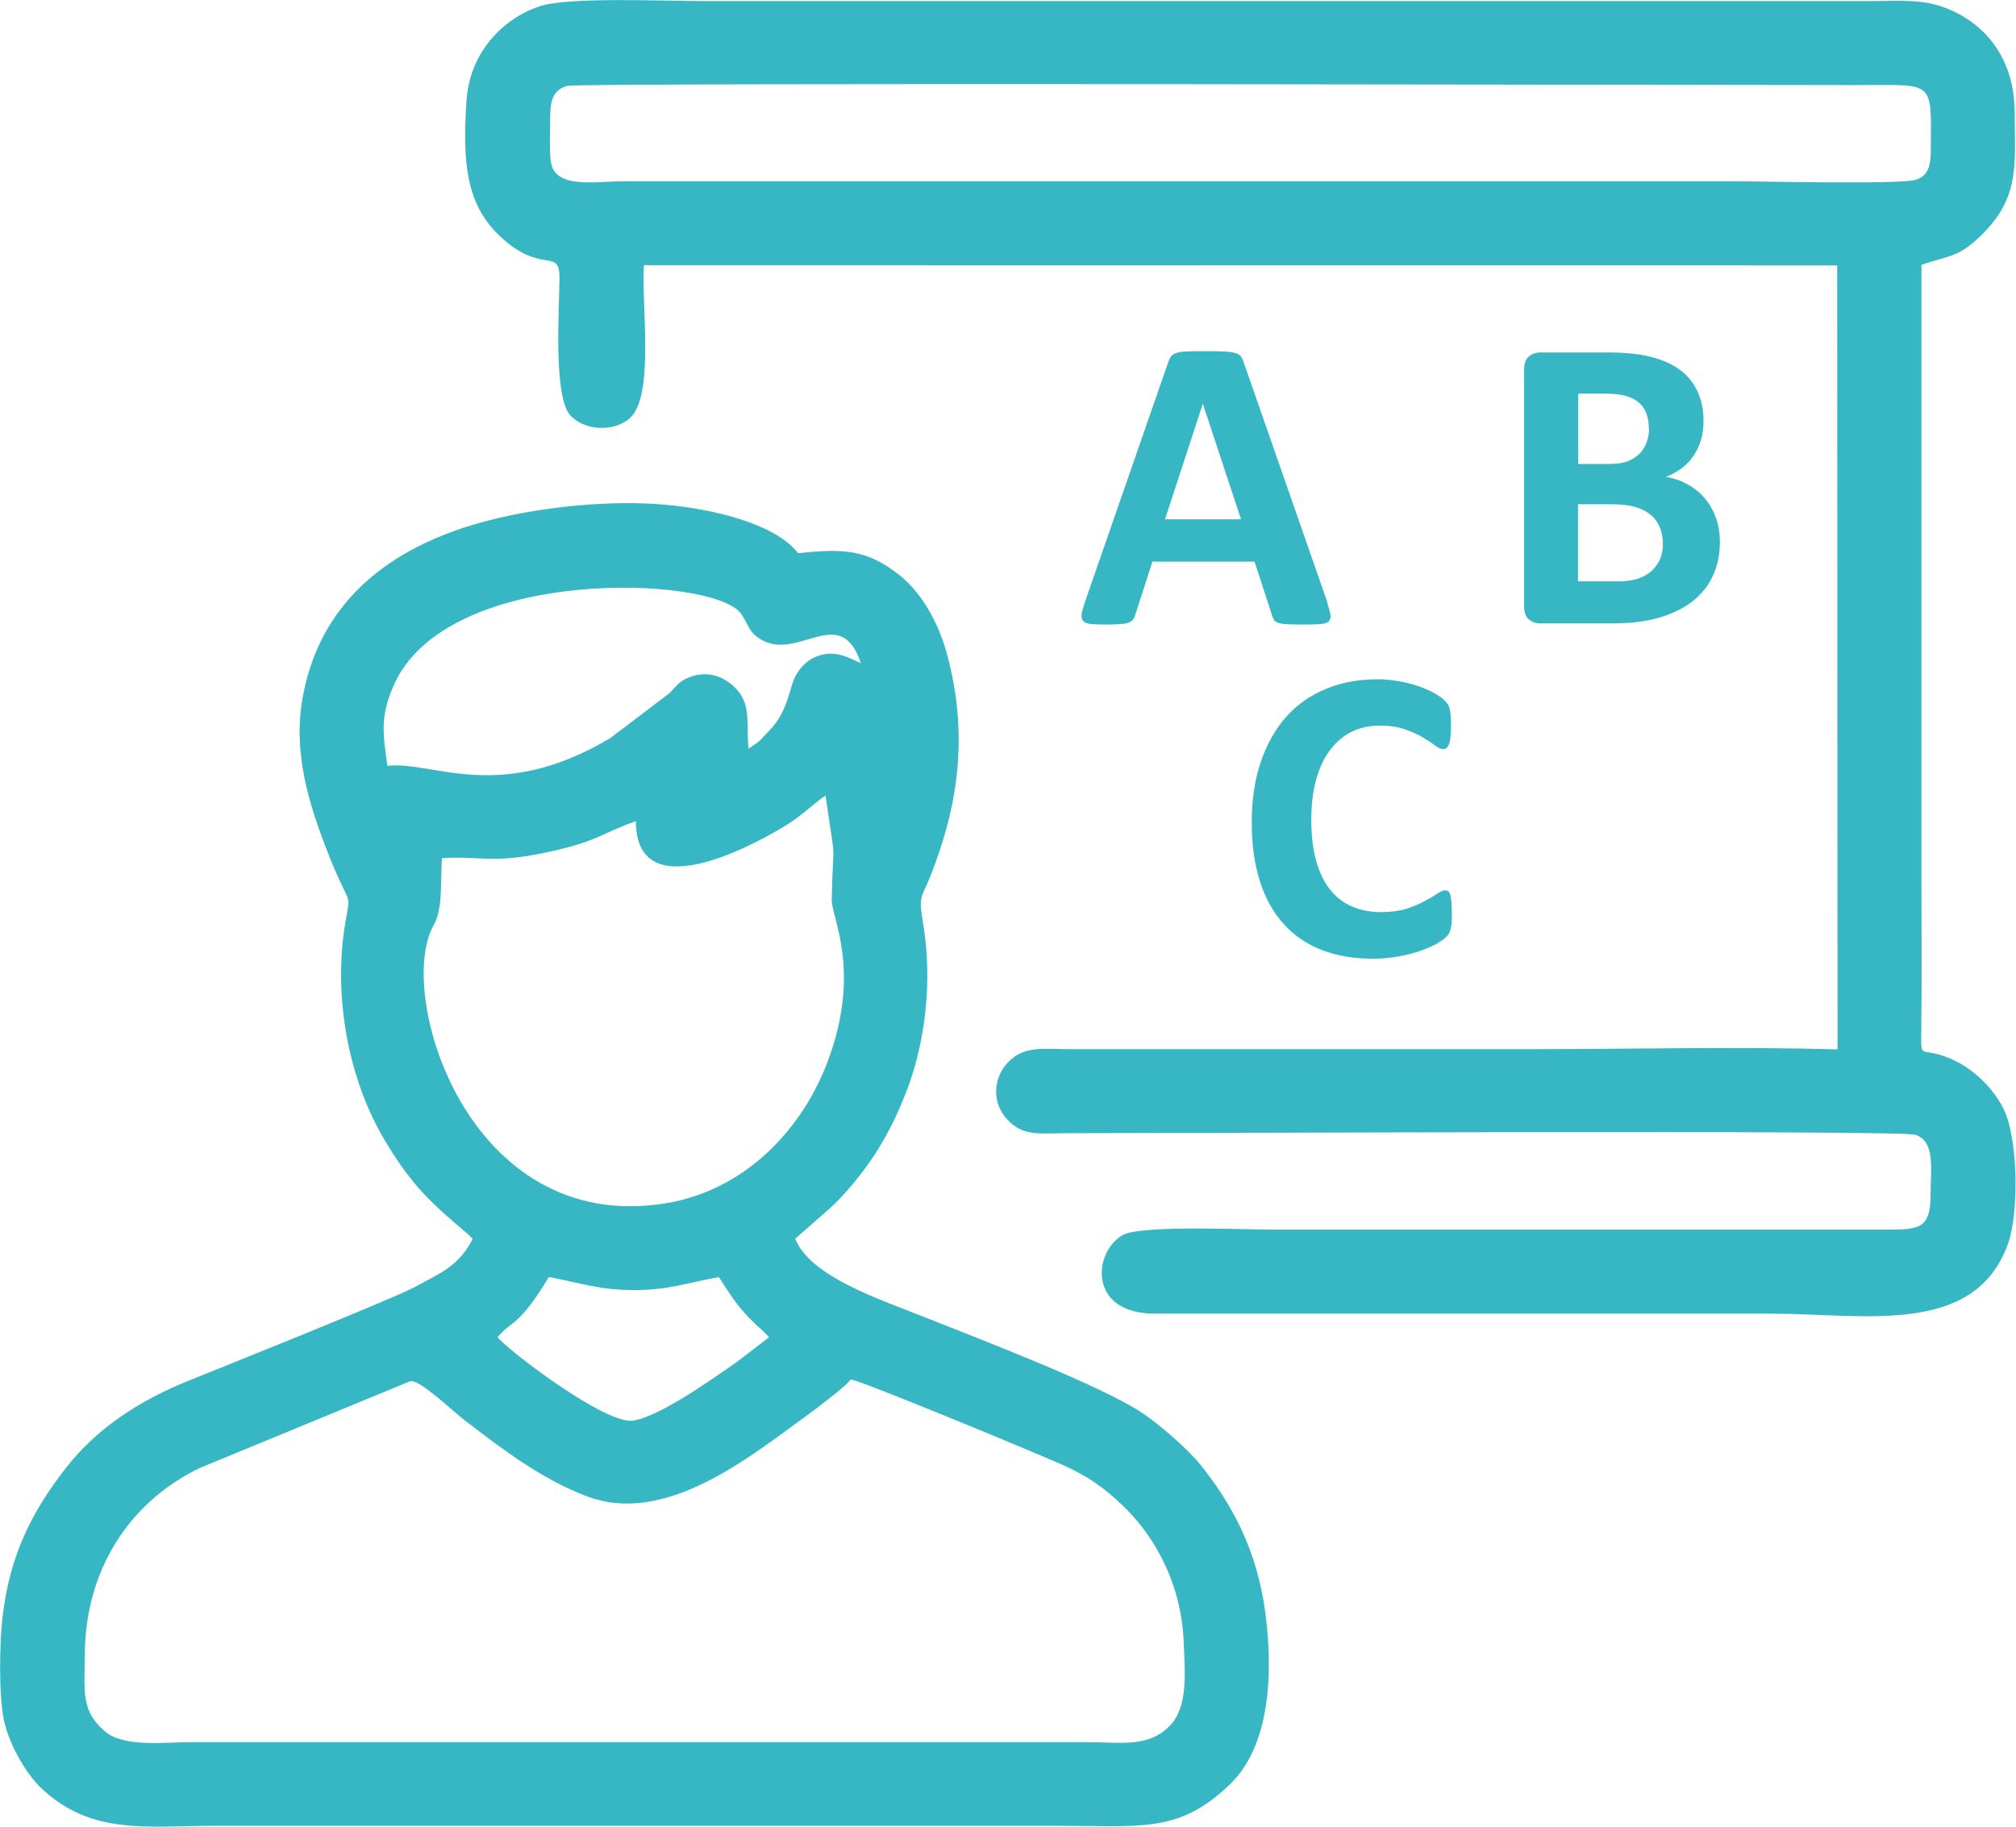 <?xml version="1.0" encoding="UTF-8"?>
<!DOCTYPE svg PUBLIC "-//W3C//DTD SVG 1.1//EN" "http://www.w3.org/Graphics/SVG/1.1/DTD/svg11.dtd">
<!-- Creator: CorelDRAW -->
<svg xmlns="http://www.w3.org/2000/svg" xml:space="preserve" width="1.707in" height="1.547in" version="1.1" style="shape-rendering:geometricPrecision; text-rendering:geometricPrecision; image-rendering:optimizeQuality; fill-rule:evenodd; clip-rule:evenodd"
viewBox="0 0 172.66 156.51"
 xmlns:xlink="http://www.w3.org/1999/xlink"
 xmlns:xodm="http://www.corel.com/coreldraw/odm/2003">
 <defs>
  <style type="text/css">
   <![CDATA[
    .fil0 {fill:#37B7C4}
   ]]>
  </style>
 </defs>
 <g id="Layer_x0020_1">
  <path class="fil0" d="M48.55 7.36c0.99,-0.3 101.23,-0.07 110.57,-0.07 6.62,0 6.3,-0.53 6.26,5.59 -0.01,1.31 -0.21,2.21 -1.31,2.53 -1.37,0.41 -13.36,0.12 -15.78,0.12l-94.88 0c-2.44,0 -5.88,0.7 -6.24,-1.66 -0.14,-0.93 -0.06,-2.99 -0.05,-4.02 0.02,-1.36 0.31,-2.15 1.43,-2.49zm75.81 70.91c0,0.3 -0.01,0.56 -0.02,0.76 -0.02,0.21 -0.05,0.39 -0.09,0.54 -0.03,0.15 -0.08,0.28 -0.14,0.39 -0.06,0.1 -0.15,0.23 -0.29,0.36 -0.13,0.13 -0.39,0.31 -0.76,0.53 -0.38,0.21 -0.84,0.42 -1.38,0.61 -0.54,0.19 -1.16,0.35 -1.86,0.48 -0.7,0.13 -1.46,0.2 -2.27,0.2 -1.58,0 -3.02,-0.24 -4.3,-0.73 -1.28,-0.49 -2.37,-1.22 -3.26,-2.2 -0.9,-0.97 -1.59,-2.18 -2.06,-3.65 -0.48,-1.46 -0.72,-3.15 -0.72,-5.08 0,-1.97 0.26,-3.72 0.79,-5.25 0.53,-1.53 1.26,-2.81 2.2,-3.86 0.94,-1.04 2.07,-1.82 3.4,-2.36 1.31,-0.54 2.77,-0.81 4.36,-0.81 0.64,0 1.26,0.06 1.86,0.17 0.6,0.1 1.15,0.24 1.66,0.42 0.51,0.17 0.96,0.37 1.37,0.6 0.4,0.23 0.69,0.43 0.85,0.59 0.16,0.17 0.27,0.3 0.33,0.4 0.06,0.11 0.11,0.25 0.14,0.41 0.04,0.17 0.07,0.37 0.09,0.59 0.02,0.23 0.02,0.5 0.02,0.84 0,0.36 -0.01,0.66 -0.04,0.91 -0.03,0.25 -0.07,0.45 -0.12,0.61 -0.06,0.15 -0.14,0.27 -0.22,0.34 -0.09,0.07 -0.18,0.11 -0.29,0.11 -0.18,0 -0.4,-0.1 -0.68,-0.31 -0.28,-0.21 -0.63,-0.44 -1.06,-0.7 -0.44,-0.26 -0.96,-0.49 -1.56,-0.7 -0.6,-0.21 -1.32,-0.31 -2.15,-0.31 -0.92,0 -1.74,0.19 -2.46,0.56 -0.72,0.38 -1.33,0.91 -1.84,1.61 -0.51,0.7 -0.89,1.55 -1.16,2.54 -0.26,0.99 -0.39,2.1 -0.39,3.35 0,1.36 0.14,2.54 0.42,3.54 0.28,0.99 0.68,1.82 1.2,2.46 0.51,0.64 1.14,1.13 1.88,1.44 0.73,0.32 1.56,0.48 2.48,0.48 0.83,0 1.55,-0.1 2.17,-0.29 0.61,-0.2 1.13,-0.42 1.56,-0.65 0.44,-0.24 0.8,-0.45 1.08,-0.64 0.28,-0.19 0.5,-0.29 0.65,-0.29 0.12,0 0.21,0.02 0.28,0.07 0.07,0.05 0.14,0.14 0.18,0.29 0.04,0.14 0.08,0.34 0.1,0.6 0.02,0.26 0.04,0.61 0.04,1.04zm22.95 -31.83c0,0.83 -0.12,1.57 -0.34,2.25 -0.23,0.67 -0.54,1.26 -0.94,1.77 -0.4,0.51 -0.88,0.96 -1.43,1.33 -0.56,0.37 -1.17,0.67 -1.84,0.92 -0.67,0.24 -1.38,0.42 -2.14,0.53 -0.76,0.12 -1.6,0.17 -2.53,0.17l-6.16 0c-0.39,0 -0.72,-0.12 -0.99,-0.35 -0.27,-0.23 -0.4,-0.61 -0.4,-1.14l0 -20.23c0,-0.53 0.14,-0.91 0.4,-1.14 0.27,-0.23 0.6,-0.35 0.99,-0.35l5.81 0c1.42,0 2.62,0.12 3.6,0.36 0.99,0.24 1.81,0.6 2.48,1.08 0.68,0.48 1.19,1.1 1.55,1.84 0.36,0.74 0.54,1.61 0.54,2.61 0,0.56 -0.07,1.09 -0.21,1.58 -0.14,0.5 -0.36,0.95 -0.62,1.35 -0.27,0.41 -0.61,0.77 -1.02,1.08 -0.4,0.31 -0.85,0.56 -1.36,0.75 0.65,0.12 1.27,0.33 1.82,0.63 0.56,0.3 1.04,0.69 1.45,1.16 0.42,0.47 0.74,1.03 0.98,1.66 0.24,0.64 0.36,1.35 0.36,2.14zm-6.09 -9.78c0,-0.47 -0.07,-0.88 -0.21,-1.25 -0.14,-0.37 -0.36,-0.68 -0.64,-0.92 -0.29,-0.24 -0.65,-0.43 -1.08,-0.56 -0.43,-0.13 -1.02,-0.2 -1.74,-0.2l-2.37 0 0 6.02 2.63 0c0.68,0 1.22,-0.08 1.63,-0.24 0.4,-0.16 0.74,-0.38 1.01,-0.66 0.27,-0.28 0.47,-0.61 0.6,-0.99 0.13,-0.38 0.2,-0.77 0.2,-1.19zm1.21 9.95c0,-0.54 -0.09,-1.02 -0.27,-1.45 -0.18,-0.42 -0.44,-0.78 -0.79,-1.06 -0.34,-0.29 -0.78,-0.51 -1.32,-0.67 -0.54,-0.15 -1.24,-0.23 -2.1,-0.23l-2.79 0 0 6.61 3.4 0c0.65,0 1.21,-0.07 1.66,-0.21 0.45,-0.14 0.83,-0.34 1.16,-0.61 0.32,-0.27 0.58,-0.6 0.77,-1 0.18,-0.4 0.28,-0.86 0.28,-1.37zm-28.75 5.04c0.14,0.43 0.23,0.77 0.27,1.02 0.04,0.25 -0.01,0.44 -0.14,0.57 -0.14,0.12 -0.37,0.2 -0.7,0.23 -0.33,0.03 -0.8,0.04 -1.38,0.04 -0.61,0 -1.09,-0.01 -1.43,-0.02 -0.34,-0.02 -0.6,-0.06 -0.78,-0.11 -0.18,-0.06 -0.3,-0.13 -0.37,-0.23 -0.07,-0.09 -0.14,-0.22 -0.18,-0.37l-1.52 -4.66 -8.75 0 -1.46 4.53c-0.05,0.17 -0.11,0.31 -0.19,0.42 -0.07,0.12 -0.2,0.2 -0.37,0.27 -0.17,0.07 -0.42,0.11 -0.73,0.13 -0.32,0.03 -0.73,0.04 -1.25,0.04 -0.55,0 -0.98,-0.02 -1.29,-0.05 -0.31,-0.04 -0.53,-0.12 -0.64,-0.26 -0.12,-0.14 -0.17,-0.34 -0.13,-0.59 0.04,-0.25 0.13,-0.58 0.27,-1l7.15 -20.59c0.07,-0.2 0.15,-0.37 0.25,-0.49 0.09,-0.13 0.25,-0.22 0.45,-0.29 0.22,-0.07 0.5,-0.11 0.88,-0.13 0.37,-0.02 0.86,-0.02 1.47,-0.02 0.7,0 1.27,0 1.68,0.02 0.42,0.02 0.75,0.06 0.98,0.13 0.23,0.07 0.4,0.17 0.5,0.29 0.1,0.14 0.19,0.31 0.26,0.54l7.17 20.57zm-10.65 -17.03l-0.02 0 -3.23 9.87 6.51 0 -3.26 -9.87zm-30.19 83.56c1.05,0.15 16,6.36 18.04,7.27 2.37,1.06 3.57,1.95 5.18,3.45 2.61,2.44 5.1,6.51 5.32,11.75 0.11,2.67 0.4,5.62 -1.22,7.24 -1.88,1.88 -4.16,1.37 -7.23,1.37l-76.42 0c-2.45,0 -5.86,0.47 -7.5,-0.89 -2.13,-1.76 -1.78,-3.5 -1.76,-6.7 0.05,-6.98 3.65,-12.9 9.83,-15.89l18.04 -7.44c0.81,-0.18 3.53,2.48 4.74,3.4 2.87,2.2 6.52,5.05 10.54,6.51 6.27,2.28 12.98,-2.78 17.68,-6.23 0.83,-0.61 1.67,-1.21 2.42,-1.8 0.81,-0.65 1.72,-1.29 2.37,-2.03zm-30.24 -3.6c1.26,-1.54 1.75,-0.78 4.4,-5.17 2.68,0.5 4.34,1.14 7.41,1.12 2.94,-0.01 4.61,-0.67 7.16,-1.11 1.32,2.1 1.98,3.03 3.79,4.63l0.5 0.52 -2.73 2.1c-1.96,1.36 -6.77,4.81 -8.98,5.05 -2.41,0.26 -10.6,-5.99 -11.55,-7.15zm11.85 -44.2c0.04,7.27 9.47,2.36 12.49,0.56 1.59,-0.94 2.24,-1.65 3.48,-2.59l0.28 -0.19c0.95,6.65 0.65,3.07 0.53,8.9 -0.03,1.56 2.58,6.08 -0.34,13.87 -2.17,5.79 -7.04,11.06 -13.92,12.17 -16.98,2.74 -23.15,-18.05 -19.83,-23.85 0.81,-1.41 0.56,-3.95 0.7,-5.72 3.27,-0.23 4.2,0.53 9.11,-0.53 4.26,-0.92 4.58,-1.62 7.49,-2.64zm-21.28 -4.75c-0.39,-2.79 -0.63,-4.22 0.52,-6.87 4.51,-10.41 27.51,-9.43 29.77,-6.18 0.72,1.03 0.63,1.6 1.76,2.24 3.19,1.82 6.78,-3.21 8.51,2.01 -1.06,-0.51 -2.3,-1.19 -3.81,-0.58 -1.02,0.41 -1.8,1.36 -2.11,2.48 -0.47,1.67 -0.88,2.78 -1.95,3.89 -0.89,0.91 -0.58,0.75 -1.75,1.52 -0.22,-1.92 0.24,-3.65 -0.97,-5.02 -0.9,-1.01 -2.39,-1.81 -4.22,-1.05 -0.89,0.38 -1.08,0.84 -1.64,1.36l-5.02 3.81c-9.5,5.66 -15.14,1.95 -19.07,2.37zm35.2 -18.21c-1.98,-2.58 -7.38,-3.83 -11.55,-4.19 -4.62,-0.39 -10.22,0.19 -14.54,1.25 -8.36,2.04 -14.76,6.66 -16.35,15.15 -0.91,4.82 0.54,9.33 2.1,13.33 0.39,1.01 0.74,1.84 1.2,2.81 0.65,1.39 0.72,1.16 0.42,2.8 -1.23,6.54 0.12,13.89 3.38,19.28 2.33,3.86 3.94,5.25 6.99,7.85l0.45 0.44c-1.16,2.3 -2.65,2.89 -5.12,4.21 -1.78,0.95 -16.71,6.94 -19.16,7.92 -4.26,1.72 -7.96,4.11 -10.65,7.61 -2.67,3.47 -4.71,7.14 -5.35,12.73 -0.25,2.17 -0.32,6.71 0.13,8.78 0.5,2.29 2.03,4.72 3.2,5.82 4.3,4.06 9.06,3.22 14.78,3.22 24.14,0 48.27,0 72.41,0 7.14,0 10.28,0.64 14.64,-3.56 3.24,-3.12 3.78,-8.94 3.03,-14.66 -0.72,-5.49 -2.92,-9.41 -5.56,-12.71 -1.05,-1.31 -3.35,-3.3 -4.75,-4.28 -3.45,-2.43 -14.49,-6.61 -18.76,-8.32 -3.94,-1.58 -9.88,-3.48 -11.21,-6.77l2.96 -2.59c0.93,-0.85 1.76,-1.8 2.58,-2.84 1.6,-2.06 2.82,-4.19 3.95,-7.08 1.7,-4.34 2.26,-9.63 1.49,-14.37 -0.43,-2.65 -0.23,-2.07 0.66,-4.33 2.36,-6.01 3.2,-12.02 1.39,-18.79 -0.82,-3.06 -2.36,-5.49 -4.14,-6.89 -2.69,-2.11 -4.64,-2.28 -8.63,-1.84zm-13.22 -24.7l102.21 0.02 0.03 67.17c-8.67,-0.25 -17.67,-0.02 -26.35,-0.02l-39.32 0c-2.45,0 -4.04,-0.34 -5.45,1.19 -1.21,1.31 -1.31,3.37 -0.08,4.75 1.42,1.59 2.82,1.26 5.32,1.26 10.56,-0 71.22,-0.28 72.53,0.13 1.79,0.56 1.31,3.11 1.32,5.13 0.01,2.87 -0.94,3.01 -3.65,3l-52.76 -0c-2.46,0 -11.24,-0.4 -12.78,0.46 -2.56,1.44 -3.02,6.75 2.75,6.74l52.76 -0c7.92,0 17.42,2 20.3,-5.95 0.99,-2.74 0.89,-9.21 -0.42,-11.7 -1.09,-2.08 -3.07,-3.81 -5.32,-4.5 -1.65,-0.51 -1.71,0.15 -1.68,-1.67 0.06,-4.41 0.02,-8.85 0.02,-13.26 0,-17.59 0,-35.18 0,-52.78 2.19,-0.76 3.04,-0.61 4.76,-2.19 3.67,-3.36 3.27,-6.08 3.22,-11.03 -0.04,-3.94 -2.01,-7.13 -5.59,-8.66 -2.16,-0.92 -4.02,-0.72 -6.45,-0.72l-100.5 0c-3.1,0 -11.35,-0.36 -13.76,0.43 -3.28,1.08 -6.06,4.04 -6.32,8.14 -0.32,5.08 -0.1,8.72 2.78,11.49 3.67,3.53 5.23,0.92 5.19,3.75 -0.04,2.79 -0.51,10 0.89,11.64 1.12,1.31 3.65,1.55 5.1,0.32 2.18,-1.86 1.02,-9.61 1.24,-13.12z"/>
 </g>
</svg>
